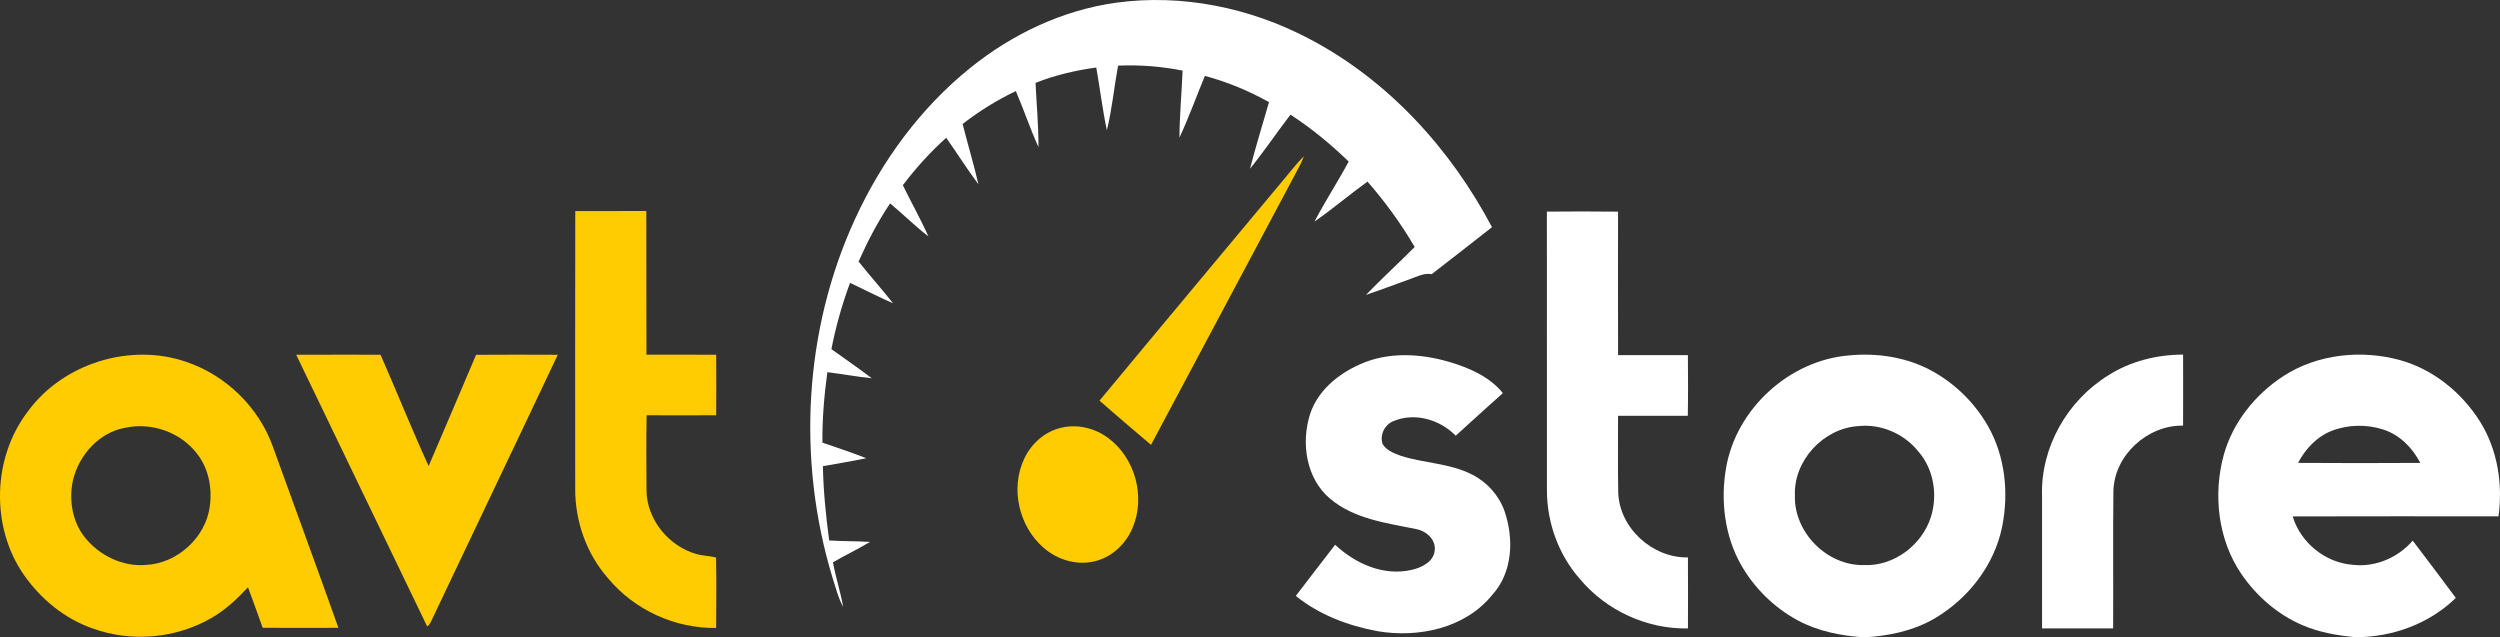 <svg xmlns="http://www.w3.org/2000/svg" version="1.1" viewBox="75.28 31.9 1417.4 361.34">
<rect x="75.28" y="31.9" width="1417.4" height="361.34" fill="#333333" stroke="none"/>
<g id="#013644ff">
</g>
<g id="#ffffffff">
<path fill="#ffffff" opacity="1.00" d=" M 708.19 33.42 C 745.52 28.33 784.07 36.28 817.28 53.75 C 862.18 77.19 897.69 116.22 921.18 160.71 C 909.77 169.56 898.49 178.56 887.02 187.32 C 882.51 186.53 878.41 188.87 874.30 190.28 C 866.11 193.21 857.98 196.33 849.73 199.09 C 858.71 189.80 868.26 181.08 877.36 171.92 C 869.63 158.76 860.63 146.34 850.59 134.86 C 840.42 142.20 830.86 150.37 820.55 157.51 C 826.60 145.94 833.75 134.99 839.94 123.49 C 829.76 113.67 818.82 104.59 806.92 96.91 C 799.18 107.05 792.02 117.64 783.99 127.55 C 787.28 114.89 791.12 102.37 794.76 89.80 C 783.29 83.42 771.09 78.31 758.40 74.93 C 753.58 86.57 749.33 98.48 743.98 109.89 C 744.05 97.22 745.25 84.59 745.77 71.93 C 733.74 69.53 721.43 68.58 709.18 69.11 C 706.93 81.29 705.81 93.71 702.83 105.73 C 700.33 93.98 698.94 82.01 696.82 70.18 C 685.07 71.80 673.43 74.50 662.39 78.89 C 662.93 91.02 664.13 103.13 664.04 115.27 C 659.32 104.88 655.74 94.01 651.22 83.53 C 640.52 88.63 630.42 94.95 621.04 102.19 C 623.94 113.62 627.34 124.91 630.02 136.39 C 623.60 127.84 617.93 118.75 611.75 110.02 C 602.69 118.14 594.50 127.20 587.16 136.90 C 591.86 146.63 597.25 156.02 601.62 165.90 C 594.03 160.11 587.29 153.29 579.93 147.21 C 572.95 157.61 567.16 168.76 562.06 180.18 C 568.43 188.20 575.29 195.82 581.62 203.88 C 573.39 200.22 565.36 196.12 557.22 192.27 C 552.71 204.49 549.14 217.06 546.66 229.85 C 554.29 235.33 562.05 240.64 569.52 246.35 C 561.10 245.50 552.76 243.94 544.36 242.91 C 542.57 256.15 541.40 269.50 541.57 282.87 C 549.88 285.72 558.24 288.46 566.42 291.69 C 558.26 293.41 550.02 294.71 541.83 296.22 C 542.11 310.31 543.51 324.36 545.40 338.32 C 553.10 338.80 560.82 338.69 568.53 339.14 C 561.69 343.27 554.46 346.70 547.54 350.70 C 549.07 359.21 551.81 367.44 553.32 375.95 C 550.46 370.87 549.15 365.14 547.35 359.65 C 527.08 293.20 530.94 219.30 560.07 156.04 C 575.18 123.17 597.13 93.13 625.40 70.38 C 649.17 51.20 677.80 37.60 708.19 33.42 Z"/>
<path fill="#ffffff" opacity="1.00" d=" M 952.30 151.88 C 965.75 151.77 979.20 151.74 992.65 151.90 C 992.62 179.01 992.60 206.12 992.66 233.23 C 1005.85 233.27 1019.05 233.24 1032.25 233.24 C 1032.33 244.71 1032.41 256.19 1032.20 267.66 C 1019.02 267.61 1005.83 267.61 992.65 267.65 C 992.68 282.09 992.47 296.54 992.75 310.98 C 993.31 331.26 1012.17 348.32 1032.27 347.94 C 1032.35 361.35 1032.33 374.77 1032.28 388.19 C 1008.90 388.66 985.88 378.00 970.93 360.06 C 958.88 346.37 952.37 328.21 952.33 310.02 C 952.28 257.31 952.34 204.59 952.30 151.88 Z"/>
<path fill="#ffffff" opacity="1.00" d=" M 846.42 238.41 C 862.26 231.27 880.54 232.30 896.90 237.07 C 908.19 240.46 919.76 245.36 927.34 254.77 C 918.45 262.83 909.44 270.77 900.63 278.92 C 891.65 269.86 877.73 265.63 865.60 270.54 C 860.45 272.37 857.31 278.55 859.20 283.72 C 861.42 287.42 865.80 288.92 869.62 290.37 C 882.89 294.59 897.45 294.51 910.00 301.02 C 918.42 305.27 925.13 312.77 928.28 321.69 C 933.69 337.35 932.95 356.52 921.26 369.25 C 905.88 388.20 879.33 393.70 856.18 389.74 C 839.58 386.64 823.16 380.47 809.95 369.75 C 817.29 360.01 824.87 350.45 832.27 340.75 C 843.75 351.56 859.93 358.74 875.84 354.94 C 881.46 353.64 888.21 350.33 888.72 343.82 C 889.38 337.62 883.69 332.82 878.04 331.83 C 861.25 328.43 842.94 326.10 829.39 314.63 C 815.81 303.25 812.85 283.14 817.98 266.87 C 822.27 253.48 833.90 243.91 846.42 238.41 Z"/>
<path fill="#ffffff" opacity="1.00" d=" M 1123.39 233.43 C 1139.79 231.80 1156.90 234.45 1171.37 242.61 C 1184.26 249.87 1195.13 260.71 1202.45 273.57 C 1212.13 290.66 1214.26 311.36 1210.43 330.44 C 1206.05 352.22 1191.33 371.18 1172.37 382.39 C 1160.19 389.57 1145.99 392.55 1132.00 393.24 C 1119.05 392.37 1105.94 389.80 1094.43 383.57 C 1081.20 376.40 1070.05 365.46 1062.55 352.43 C 1053.03 335.81 1050.66 315.73 1053.92 297.02 C 1059.74 263.69 1089.65 236.27 1123.39 233.43 M 1128.42 273.52 C 1108.82 274.97 1092.03 293.24 1092.92 313.01 C 1092.37 333.82 1111.20 352.71 1132.01 352.28 C 1148.94 353.04 1164.95 340.99 1170.02 325.03 C 1173.96 312.55 1171.67 298.00 1163.01 287.99 C 1154.85 277.72 1141.50 271.97 1128.42 273.52 Z"/>
<path fill="#ffffff" opacity="1.00" d=" M 1270.68 244.65 C 1283.23 236.64 1298.20 232.98 1313.01 232.94 C 1313.04 246.36 1313.06 259.79 1313.00 273.21 C 1292.93 272.85 1274.14 289.82 1273.50 310.06 C 1273.19 336.09 1273.50 362.13 1273.34 388.16 C 1259.91 388.21 1246.48 388.20 1233.05 388.17 C 1233.02 363.11 1233.04 338.05 1233.04 313.00 C 1232.18 285.51 1247.42 258.95 1270.68 244.65 Z"/>
<path fill="#ffffff" opacity="1.00" d=" M 1370.04 245.02 C 1389.31 232.60 1414.00 230.08 1435.91 236.04 C 1454.75 241.26 1470.89 254.36 1481.26 270.76 C 1491.25 286.65 1494.38 306.20 1491.83 324.64 C 1452.93 324.66 1414.04 324.55 1375.15 324.69 C 1379.57 339.54 1393.54 350.85 1408.97 352.10 C 1421.84 353.69 1434.79 348.15 1443.20 338.42 C 1451.41 349.19 1459.53 360.02 1467.63 370.88 C 1452.67 385.54 1431.75 393.12 1410.98 393.17 C 1400.64 392.25 1390.24 390.48 1380.67 386.34 C 1366.54 380.30 1354.52 369.80 1345.91 357.14 C 1332.77 337.71 1329.96 312.39 1336.01 289.99 C 1341.14 271.39 1353.95 255.42 1370.04 245.02 M 1397.13 276.22 C 1388.75 279.54 1382.30 286.47 1378.20 294.34 C 1401.29 294.49 1424.39 294.49 1447.48 294.35 C 1443.09 285.81 1435.84 278.46 1426.57 275.44 C 1417.07 272.39 1406.43 272.55 1397.13 276.22 Z"/>
</g>
<g id="#ffcc01ff">
<path fill="#ffcc01" opacity="1.00" d=" M 802.90 133.93 C 806.75 129.44 810.26 124.63 814.54 120.51 C 813.13 124.26 811.19 127.78 809.28 131.29 C 782.10 182.21 755.07 233.21 727.86 284.12 C 718.06 275.83 708.30 267.51 698.65 259.05 C 733.28 217.25 768.16 175.65 802.90 133.93 Z"/>
<path fill="#ffcc01" opacity="1.00" d=" M 401.43 151.55 C 414.86 151.54 428.28 151.61 441.71 151.51 C 441.83 178.67 441.67 205.83 441.78 232.98 C 454.96 233.04 468.15 232.97 481.33 233.01 C 481.40 244.45 481.41 255.89 481.33 267.33 C 468.18 267.43 455.04 267.39 441.89 267.34 C 441.62 281.55 441.74 295.77 441.81 309.99 C 442.00 326.46 454.36 341.47 469.99 345.98 C 473.66 347.09 477.57 346.98 481.25 348.03 C 481.54 361.32 481.35 374.63 481.30 387.92 C 458.01 388.27 435.07 377.78 420.14 359.91 C 407.86 346.01 401.31 327.50 401.40 309.01 C 401.39 256.52 401.32 204.04 401.43 151.55 Z"/>
<path fill="#ffcc01" opacity="1.00" d=" M 91.12 265.11 C 110.97 237.94 149.11 226.08 180.90 237.08 C 203.35 244.66 221.99 262.75 229.97 285.10 C 242.35 319.35 254.92 353.54 267.15 387.85 C 252.84 387.88 238.52 387.91 224.21 387.84 C 221.45 380.17 218.75 372.48 215.88 364.85 C 209.74 371.47 203.09 377.73 195.21 382.24 C 175.02 393.94 149.79 396.19 127.85 388.22 C 111.80 382.66 98.12 371.31 88.54 357.42 C 69.91 330.24 71.04 291.23 91.12 265.11 M 146.34 274.41 C 131.62 276.97 120.24 289.65 116.73 303.79 C 114.19 314.96 116.12 327.49 123.37 336.58 C 131.58 346.80 144.76 353.33 158.00 352.19 C 175.80 351.36 191.90 336.68 194.23 318.99 C 195.65 308.60 193.57 297.38 186.93 289.06 C 177.60 276.91 161.26 271.22 146.34 274.41 Z"/>
<path fill="#ffcc01" opacity="1.00" d=" M 243.22 233.04 C 259.15 232.96 275.09 233.01 291.02 233.01 C 300.27 253.98 308.74 275.30 318.29 296.13 C 327.28 275.11 336.31 254.11 345.20 233.06 C 360.64 232.96 376.07 232.97 391.51 233.05 C 367.64 283.64 343.41 334.06 319.48 384.62 C 319.03 385.28 317.62 388.17 317.07 386.24 C 292.42 335.19 267.88 284.08 243.22 233.04 Z"/>
<path fill="#ffcc01" opacity="1.00" d=" M 677.31 274.34 C 686.43 272.24 696.27 274.71 703.68 280.32 C 719.00 291.64 724.89 313.86 717.34 331.33 C 713.73 339.82 706.57 346.98 697.62 349.65 C 686.95 353.00 674.95 349.63 666.75 342.27 C 652.88 330.17 648.03 308.67 655.98 291.97 C 659.99 283.32 667.88 276.34 677.31 274.34 Z"/>
</g>
</svg>